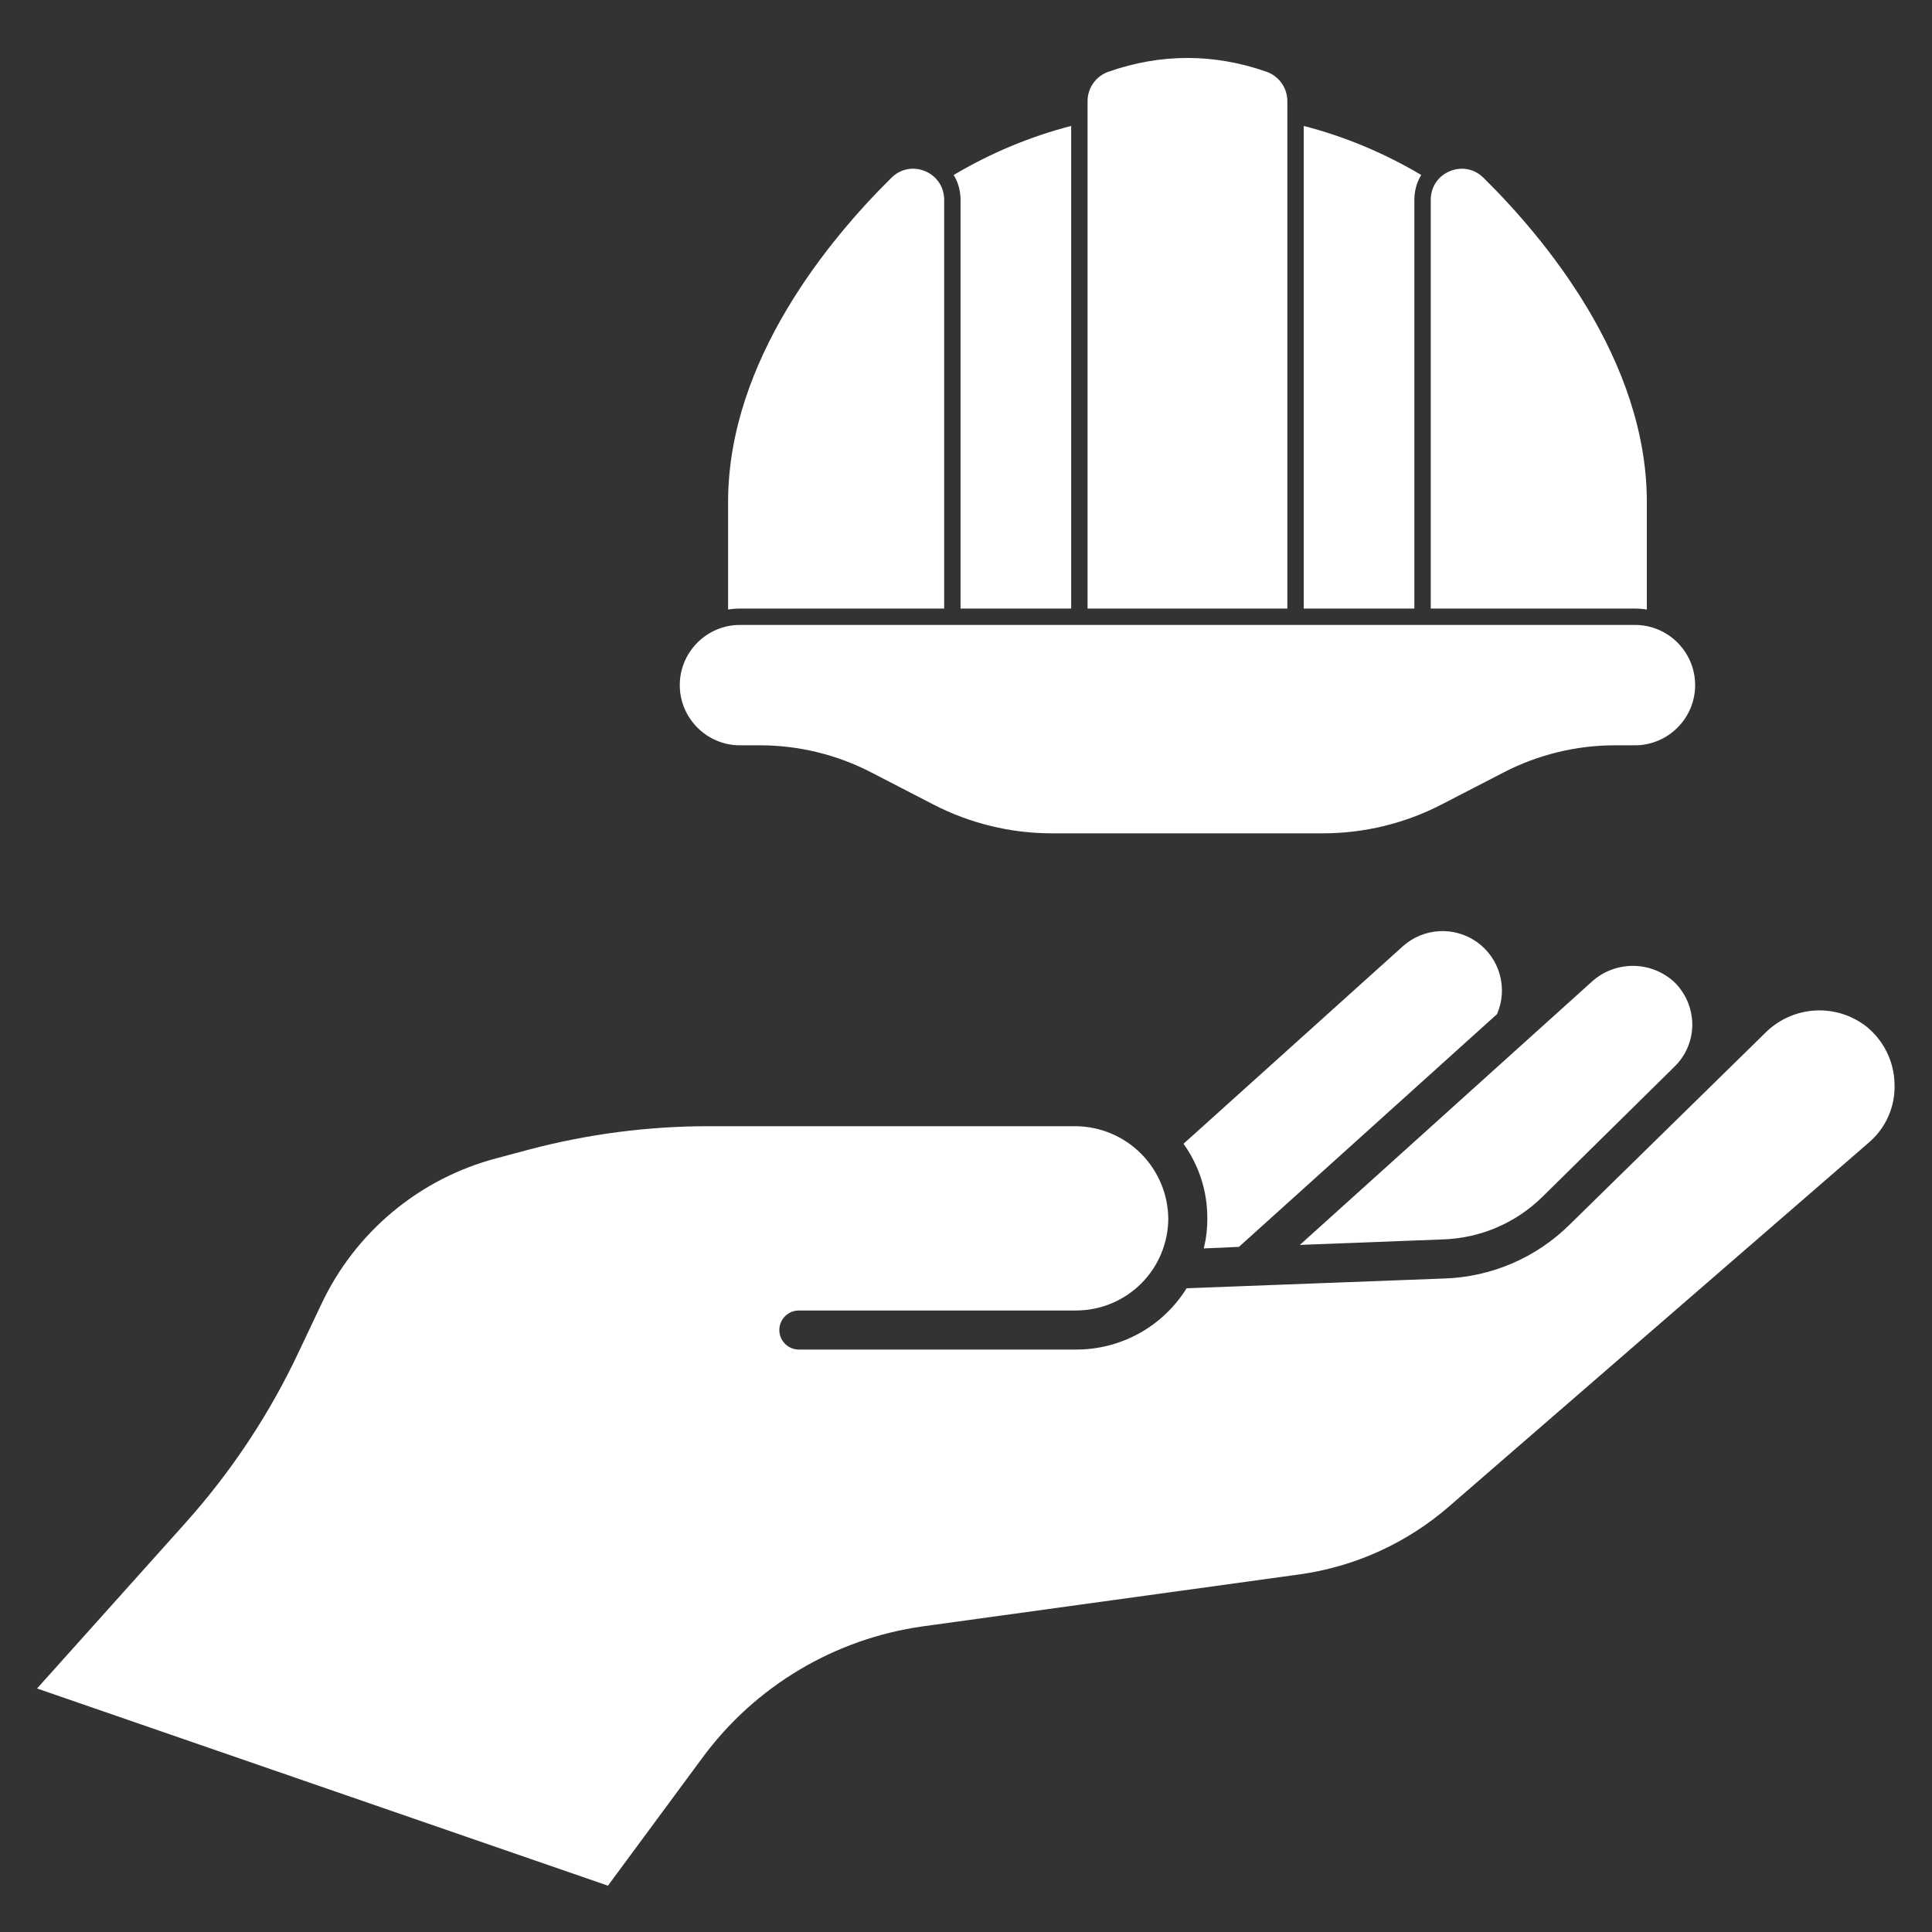 <svg width="100" height="100" viewBox="0 0 100 100" fill="none" xmlns="http://www.w3.org/2000/svg">
<rect x="0" y="0" width="100" height="100" fill="#333333" stroke="none"/>
<path d="M31.467 97.602L36.377 90.954C37.728 89.125 39.431 87.585 41.386 86.422C43.34 85.259 45.506 84.498 47.758 84.181L67.239 81.494C70.122 81.098 72.826 79.869 75.021 77.958L96.728 59.141C97.165 58.769 97.512 58.303 97.742 57.778C97.973 57.253 98.082 56.683 98.061 56.109C98.051 55.533 97.913 54.966 97.658 54.449C97.403 53.932 97.037 53.477 96.586 53.118C95.835 52.541 94.903 52.252 93.957 52.304C93.011 52.356 92.115 52.745 91.432 53.401L81.246 63.385C79.513 65.101 77.196 66.097 74.759 66.175L61.419 66.68C60.815 67.652 59.973 68.454 58.972 69.01C57.971 69.565 56.845 69.855 55.7 69.853H41.349C41.081 69.853 40.824 69.746 40.634 69.557C40.445 69.367 40.338 69.11 40.338 68.842C40.338 68.574 40.445 68.317 40.634 68.127C40.824 67.938 41.081 67.831 41.349 67.831H55.7C56.965 67.829 58.177 67.326 59.071 66.432C59.965 65.538 60.468 64.326 60.47 63.062C60.453 61.802 59.945 60.599 59.054 59.708C58.163 58.817 56.96 58.309 55.7 58.292H36.661C33.551 58.294 30.453 58.695 27.445 59.485L25.706 59.95C23.733 60.468 21.897 61.414 20.329 62.72C18.761 64.026 17.498 65.661 16.631 67.508L15.501 69.893C13.982 73.144 11.993 76.153 9.599 78.826L1.918 87.396L31.467 97.602Z" fill="white"/>
<path d="M72.617 48.974L61.258 59.202C62.066 60.327 62.498 61.678 62.49 63.063C62.493 63.587 62.432 64.109 62.308 64.618L64.127 64.538L77.486 52.491C77.765 51.848 77.816 51.129 77.63 50.453C77.445 49.777 77.034 49.185 76.466 48.775C75.897 48.364 75.206 48.16 74.506 48.197C73.806 48.233 73.139 48.507 72.617 48.974ZM74.678 64.152C76.612 64.093 78.453 63.307 79.833 61.95C79.833 61.95 86.643 55.241 86.682 55.199C86.977 54.91 87.209 54.564 87.366 54.182C87.522 53.8 87.599 53.389 87.592 52.977C87.574 52.159 87.233 51.381 86.643 50.814C86.072 50.297 85.332 50.005 84.562 49.994C83.792 49.983 83.044 50.252 82.459 50.752L67.281 64.436L74.678 64.152Z" fill="white"/>
<path d="M55.444 6.518V31.499H49.718V10.341C49.718 9.875 49.591 9.43 49.362 9.057C51.24 7.942 53.283 7.077 55.444 6.518ZM73.563 9.057C73.334 9.43 73.207 9.875 73.207 10.341V31.499H67.481V6.518C69.643 7.077 71.686 7.942 73.563 9.057ZM48.87 10.341V31.499H38.3C38.092 31.499 37.885 31.516 37.686 31.549V25.985C37.686 18.64 42.983 12.316 46.141 9.201C46.611 8.734 47.281 8.607 47.887 8.862C48.493 9.116 48.87 9.68 48.87 10.341ZM85.24 25.985V31.549C85.041 31.516 84.833 31.499 84.625 31.499H74.055V10.341C74.055 9.68 74.432 9.116 75.038 8.862C75.644 8.607 76.314 8.734 76.784 9.201C79.942 12.316 85.24 18.64 85.24 25.985ZM66.633 5.234V31.499H56.292V5.234C56.292 4.547 56.728 3.937 57.377 3.712C60.085 2.763 62.84 2.763 65.548 3.712C66.197 3.937 66.633 4.547 66.633 5.234ZM87.74 35.462C87.74 37.178 86.342 38.577 84.625 38.577H83.578C81.591 38.577 79.607 39.06 77.84 39.975L74.614 41.641C72.721 42.619 70.621 43.13 68.49 43.133H54.435C52.312 43.133 50.197 42.616 48.311 41.641L45.086 39.975C43.318 39.06 41.335 38.577 39.347 38.577H38.3C36.584 38.577 35.185 37.178 35.185 35.462C35.185 33.745 36.584 32.346 38.3 32.346H84.625C86.342 32.346 87.74 33.745 87.74 35.462Z" fill="white"/>
</svg>
